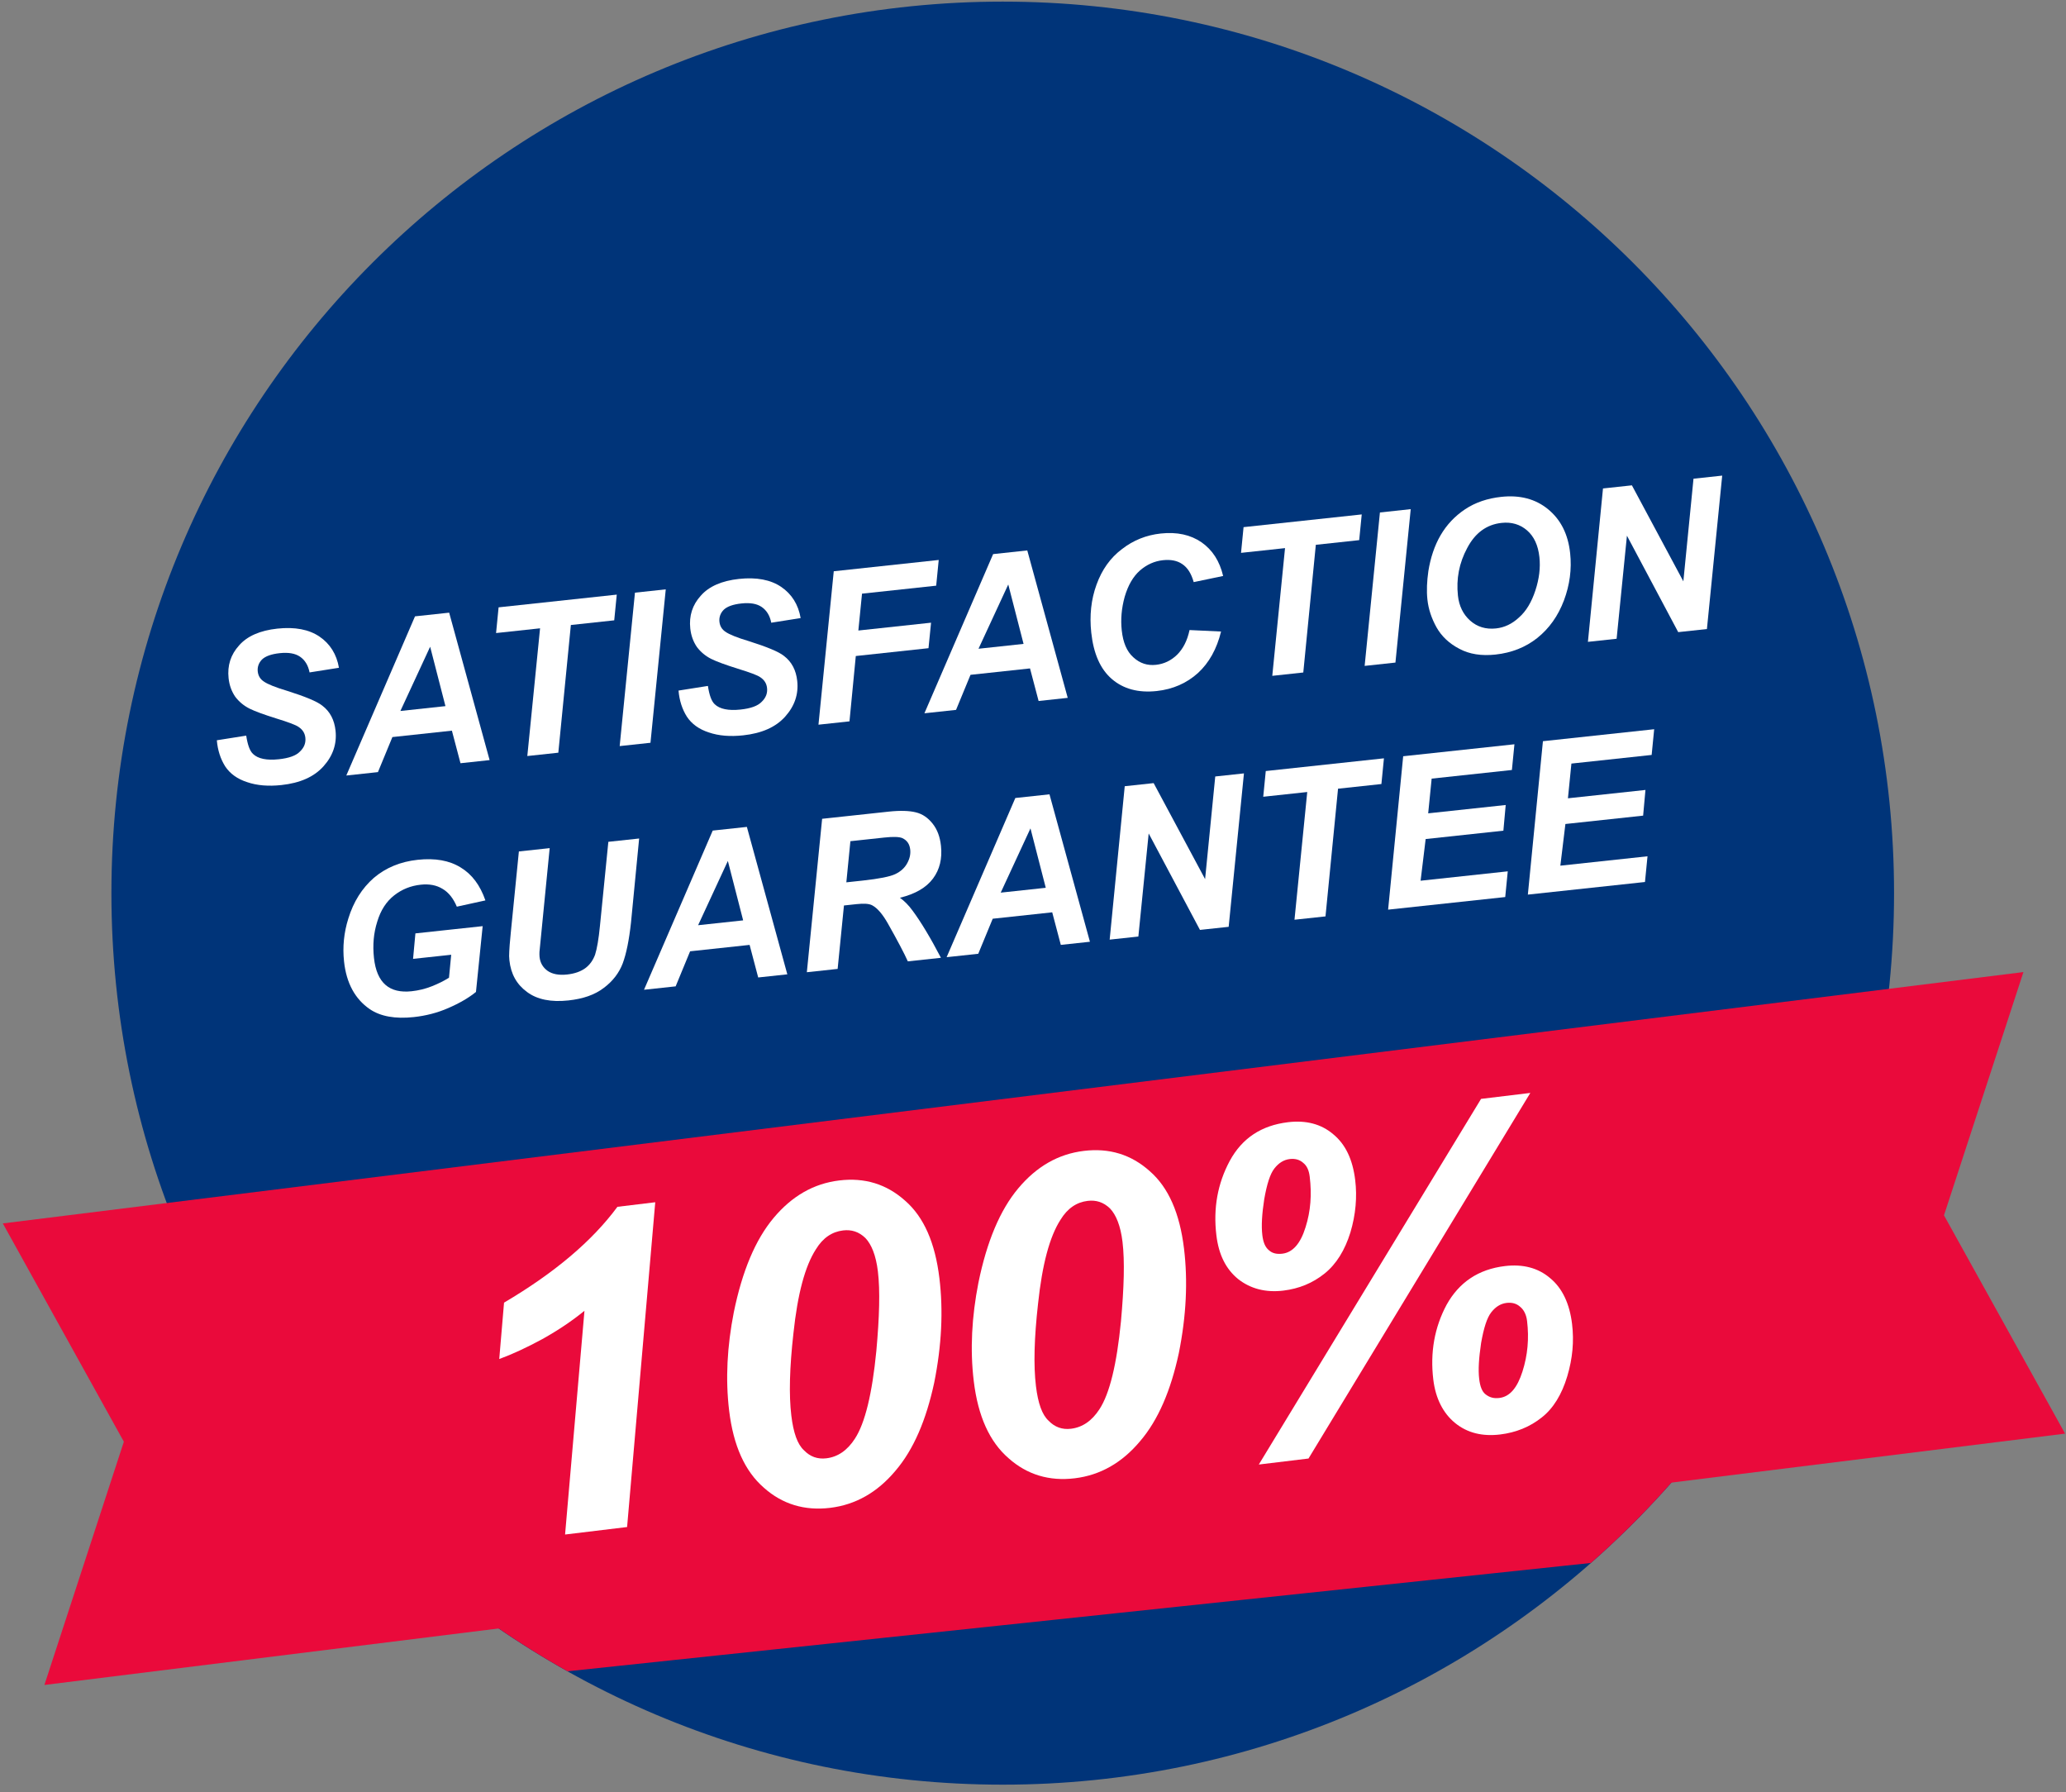 <?xml version="1.0" encoding="UTF-8" standalone="no"?> <svg xmlns="http://www.w3.org/2000/svg" xmlns:xlink="http://www.w3.org/1999/xlink" xmlns:serif="http://www.serif.com/" width="100%" height="100%" viewBox="0 0 196 170" version="1.1" xml:space="preserve" style="fill-rule:evenodd;clip-rule:evenodd;stroke-linejoin:round;stroke-miterlimit:2;"><rect x="0" y="0" width="196" height="170" fill="#808080" stroke="none"/> <g transform="matrix(1,0,0,1,-83.047,-79.279)"> <g id="Discount-50-" serif:id="Discount 50%" transform="matrix(0.892,0,0,0.892,-523.542,-267.734)"> <g> <g transform="matrix(1,0,0,1,-156.504,-135.672)"> <path d="M1037.98,619.672C1037.98,672.027 995.541,714.471 943.185,714.471C890.829,714.471 848.386,672.027 848.386,619.672C848.386,567.315 890.829,524.872 943.185,524.872C995.541,524.872 1037.98,567.315 1037.98,619.672Z" style="fill:rgb(0,52,121);fill-rule:nonzero;"></path> </g> <g transform="matrix(1,0,0,1,-156.504,-135.672)"> <path d="M869.204,678.92C876.821,688.416 886.215,696.425 896.9,702.415L1005.74,690.896C1016.57,681.38 1025.2,669.433 1030.8,655.91L869.204,678.92Z" style="fill:rgb(234,10,59);fill-rule:nonzero;"></path> </g> <g transform="matrix(1,0,0,1.175,-156.504,-259.24)"> <path d="M1056.17,681.457L841.258,704.202L849.71,682.188L836.837,662.433L1051.74,639.688L1043.29,661.701L1056.17,681.457Z" style="fill:rgb(234,10,59);fill-rule:nonzero;"></path> </g> </g> <g transform="matrix(1.672,-0.202,0.202,1.672,-538.836,-88.614)"> <g transform="matrix(27.979,0,0,27.979,702.164,468.833)"> <path d="M0.119,-0.411L0.145,-0.536C0.266,-0.589 0.359,-0.65 0.425,-0.72L0.511,-0.72L0.36,0L0.219,0L0.323,-0.496C0.293,-0.477 0.26,-0.46 0.221,-0.444C0.183,-0.429 0.149,-0.418 0.119,-0.411Z" style="fill:white;fill-rule:nonzero;"></path> </g> <g transform="matrix(27.979,0,0,27.979,717.725,468.833)"> <path d="M0.064,-0.233C0.064,-0.305 0.077,-0.378 0.101,-0.452C0.131,-0.542 0.169,-0.609 0.216,-0.653C0.263,-0.697 0.315,-0.719 0.373,-0.719C0.431,-0.719 0.478,-0.698 0.515,-0.656C0.553,-0.614 0.571,-0.553 0.571,-0.473C0.571,-0.399 0.558,-0.322 0.531,-0.24C0.503,-0.159 0.467,-0.096 0.42,-0.053C0.374,-0.01 0.322,0.012 0.264,0.012C0.206,0.012 0.158,-0.009 0.121,-0.051C0.083,-0.093 0.064,-0.153 0.064,-0.233ZM0.202,-0.205C0.202,-0.166 0.208,-0.139 0.221,-0.124C0.233,-0.108 0.249,-0.1 0.269,-0.1C0.295,-0.1 0.318,-0.112 0.338,-0.136C0.365,-0.168 0.389,-0.232 0.41,-0.327C0.426,-0.402 0.435,-0.461 0.435,-0.505C0.435,-0.541 0.428,-0.567 0.416,-0.583C0.403,-0.599 0.387,-0.606 0.368,-0.606C0.343,-0.606 0.321,-0.595 0.302,-0.571C0.273,-0.536 0.249,-0.476 0.229,-0.389C0.211,-0.313 0.202,-0.252 0.202,-0.205Z" style="fill:white;fill-rule:nonzero;"></path> </g> <g transform="matrix(27.979,0,0,27.979,733.285,468.833)"> <path d="M0.064,-0.233C0.064,-0.305 0.077,-0.378 0.101,-0.452C0.131,-0.542 0.169,-0.609 0.216,-0.653C0.263,-0.697 0.315,-0.719 0.373,-0.719C0.431,-0.719 0.478,-0.698 0.515,-0.656C0.553,-0.614 0.571,-0.553 0.571,-0.473C0.571,-0.399 0.558,-0.322 0.531,-0.24C0.503,-0.159 0.467,-0.096 0.42,-0.053C0.374,-0.01 0.322,0.012 0.264,0.012C0.206,0.012 0.158,-0.009 0.121,-0.051C0.083,-0.093 0.064,-0.153 0.064,-0.233ZM0.202,-0.205C0.202,-0.166 0.208,-0.139 0.221,-0.124C0.233,-0.108 0.249,-0.1 0.269,-0.1C0.295,-0.1 0.318,-0.112 0.338,-0.136C0.365,-0.168 0.389,-0.232 0.41,-0.327C0.426,-0.402 0.435,-0.461 0.435,-0.505C0.435,-0.541 0.428,-0.567 0.416,-0.583C0.403,-0.599 0.387,-0.606 0.368,-0.606C0.343,-0.606 0.321,-0.595 0.302,-0.571C0.273,-0.536 0.249,-0.476 0.229,-0.389C0.211,-0.313 0.202,-0.252 0.202,-0.205Z" style="fill:white;fill-rule:nonzero;"></path> </g> <g transform="matrix(27.979,0,0,27.979,748.845,468.833)"> <path d="M0.091,-0.494C0.091,-0.556 0.108,-0.61 0.141,-0.657C0.175,-0.705 0.222,-0.728 0.282,-0.728C0.323,-0.728 0.356,-0.715 0.38,-0.689C0.405,-0.663 0.417,-0.627 0.417,-0.58C0.417,-0.542 0.409,-0.503 0.392,-0.464C0.375,-0.426 0.352,-0.397 0.323,-0.379C0.294,-0.361 0.262,-0.352 0.226,-0.352C0.186,-0.352 0.153,-0.365 0.128,-0.39C0.103,-0.416 0.091,-0.45 0.091,-0.494ZM0.194,-0.482C0.194,-0.466 0.197,-0.454 0.205,-0.446C0.212,-0.438 0.222,-0.435 0.234,-0.435C0.257,-0.435 0.277,-0.452 0.293,-0.488C0.309,-0.523 0.316,-0.56 0.316,-0.6C0.316,-0.614 0.313,-0.625 0.305,-0.633C0.298,-0.641 0.288,-0.645 0.276,-0.645C0.262,-0.645 0.25,-0.639 0.239,-0.628C0.228,-0.617 0.218,-0.595 0.208,-0.562C0.199,-0.53 0.194,-0.503 0.194,-0.482ZM0.237,0.031L0.124,0.031L0.721,-0.728L0.833,-0.728L0.237,0.031ZM0.538,-0.112C0.538,-0.174 0.555,-0.229 0.588,-0.276C0.622,-0.323 0.669,-0.347 0.729,-0.347C0.77,-0.347 0.803,-0.334 0.827,-0.308C0.852,-0.282 0.864,-0.245 0.864,-0.199C0.864,-0.16 0.856,-0.122 0.839,-0.083C0.822,-0.044 0.799,-0.015 0.771,0.002C0.742,0.02 0.709,0.029 0.673,0.029C0.633,0.029 0.6,0.017 0.575,-0.009C0.551,-0.034 0.538,-0.069 0.538,-0.112ZM0.641,-0.101C0.641,-0.084 0.644,-0.072 0.651,-0.065C0.659,-0.057 0.668,-0.053 0.681,-0.053C0.705,-0.053 0.724,-0.071 0.74,-0.106C0.756,-0.141 0.764,-0.178 0.764,-0.218C0.764,-0.232 0.76,-0.244 0.752,-0.252C0.745,-0.26 0.735,-0.264 0.723,-0.264C0.709,-0.264 0.697,-0.258 0.686,-0.247C0.675,-0.236 0.665,-0.214 0.655,-0.181C0.646,-0.148 0.641,-0.122 0.641,-0.101Z" style="fill:white;fill-rule:nonzero;"></path> </g> </g> <g transform="matrix(0.511,-0.055,0.055,0.511,388.452,220.186)"> <g transform="matrix(43.607,0,0,43.607,554.392,554.542)"> <path d="M0.063,-0.232L0.204,-0.239C0.206,-0.195 0.213,-0.165 0.227,-0.149C0.248,-0.124 0.288,-0.111 0.346,-0.111C0.394,-0.111 0.429,-0.119 0.45,-0.137C0.472,-0.154 0.482,-0.175 0.482,-0.199C0.482,-0.22 0.474,-0.238 0.456,-0.253C0.444,-0.264 0.41,-0.281 0.354,-0.305C0.299,-0.329 0.258,-0.349 0.233,-0.365C0.207,-0.382 0.187,-0.403 0.172,-0.428C0.158,-0.454 0.15,-0.484 0.15,-0.519C0.15,-0.579 0.172,-0.629 0.216,-0.668C0.259,-0.708 0.323,-0.728 0.405,-0.728C0.489,-0.728 0.554,-0.708 0.6,-0.669C0.646,-0.63 0.672,-0.577 0.676,-0.512L0.535,-0.505C0.532,-0.54 0.519,-0.566 0.498,-0.584C0.477,-0.602 0.446,-0.611 0.404,-0.611C0.364,-0.611 0.335,-0.604 0.317,-0.59C0.3,-0.576 0.291,-0.557 0.291,-0.536C0.291,-0.515 0.299,-0.498 0.315,-0.485C0.331,-0.471 0.366,-0.452 0.421,-0.429C0.503,-0.393 0.556,-0.364 0.578,-0.342C0.612,-0.31 0.628,-0.268 0.628,-0.217C0.628,-0.154 0.603,-0.1 0.553,-0.055C0.503,-0.01 0.434,0.012 0.345,0.012C0.283,0.012 0.23,0.002 0.185,-0.019C0.14,-0.039 0.108,-0.068 0.089,-0.105C0.071,-0.142 0.062,-0.184 0.063,-0.232Z" style="fill:white;fill-rule:nonzero;"></path> </g> <g transform="matrix(43.607,0,0,43.607,583.478,554.542)"> <path d="M0.51,-0.158L0.226,-0.158L0.14,0L-0.011,0L0.394,-0.716L0.557,-0.716L0.673,0L0.534,0L0.51,-0.158ZM0.492,-0.277L0.45,-0.565L0.277,-0.277L0.492,-0.277Z" style="fill:white;fill-rule:nonzero;"></path> </g> <g transform="matrix(43.607,0,0,43.607,611.733,554.542)"> <path d="M0.353,0L0.205,0L0.33,-0.596L0.12,-0.596L0.145,-0.716L0.709,-0.716L0.684,-0.596L0.477,-0.596L0.353,0Z" style="fill:white;fill-rule:nonzero;"></path> </g> <g transform="matrix(43.607,0,0,43.607,638.37,554.542)"> <path d="M0.035,0L0.185,-0.716L0.332,-0.716L0.182,0L0.035,0Z" style="fill:white;fill-rule:nonzero;"></path> </g> <g transform="matrix(43.607,0,0,43.607,650.485,554.542)"> <path d="M0.063,-0.232L0.204,-0.239C0.206,-0.195 0.213,-0.165 0.227,-0.149C0.248,-0.124 0.288,-0.111 0.346,-0.111C0.394,-0.111 0.429,-0.119 0.45,-0.137C0.472,-0.154 0.482,-0.175 0.482,-0.199C0.482,-0.22 0.474,-0.238 0.456,-0.253C0.444,-0.264 0.41,-0.281 0.354,-0.305C0.299,-0.329 0.258,-0.349 0.233,-0.365C0.207,-0.382 0.187,-0.403 0.172,-0.428C0.158,-0.454 0.15,-0.484 0.15,-0.519C0.15,-0.579 0.172,-0.629 0.216,-0.668C0.259,-0.708 0.323,-0.728 0.405,-0.728C0.489,-0.728 0.554,-0.708 0.6,-0.669C0.646,-0.63 0.672,-0.577 0.676,-0.512L0.535,-0.505C0.532,-0.54 0.519,-0.566 0.498,-0.584C0.477,-0.602 0.446,-0.611 0.404,-0.611C0.364,-0.611 0.335,-0.604 0.317,-0.59C0.3,-0.576 0.291,-0.557 0.291,-0.536C0.291,-0.515 0.299,-0.498 0.315,-0.485C0.331,-0.471 0.366,-0.452 0.421,-0.429C0.503,-0.393 0.556,-0.364 0.578,-0.342C0.612,-0.31 0.628,-0.268 0.628,-0.217C0.628,-0.154 0.603,-0.1 0.553,-0.055C0.503,-0.01 0.434,0.012 0.345,0.012C0.283,0.012 0.23,0.002 0.185,-0.019C0.14,-0.039 0.108,-0.068 0.089,-0.105C0.071,-0.142 0.062,-0.184 0.063,-0.232Z" style="fill:white;fill-rule:nonzero;"></path> </g> <g transform="matrix(43.607,0,0,43.607,679.571,554.542)"> <path d="M0.039,0L0.189,-0.716L0.69,-0.716L0.665,-0.596L0.311,-0.596L0.275,-0.424L0.622,-0.424L0.597,-0.305L0.25,-0.305L0.187,0L0.039,0Z" style="fill:white;fill-rule:nonzero;"></path> </g> <g transform="matrix(43.607,0,0,43.607,703.802,554.542)"> <path d="M0.51,-0.158L0.226,-0.158L0.14,0L-0.011,0L0.394,-0.716L0.557,-0.716L0.673,0L0.534,0L0.51,-0.158ZM0.492,-0.277L0.45,-0.565L0.277,-0.277L0.492,-0.277Z" style="fill:white;fill-rule:nonzero;"></path> </g> <g transform="matrix(43.607,0,0,43.607,735.293,554.542)"> <path d="M0.56,-0.258L0.708,-0.235C0.679,-0.155 0.636,-0.094 0.578,-0.051C0.52,-0.009 0.452,0.013 0.374,0.013C0.286,0.013 0.218,-0.014 0.169,-0.066C0.119,-0.119 0.095,-0.196 0.095,-0.296C0.095,-0.377 0.111,-0.452 0.144,-0.519C0.177,-0.587 0.223,-0.639 0.282,-0.674C0.34,-0.71 0.404,-0.728 0.473,-0.728C0.551,-0.728 0.613,-0.707 0.661,-0.666C0.709,-0.624 0.737,-0.568 0.746,-0.496L0.604,-0.482C0.597,-0.524 0.582,-0.554 0.559,-0.573C0.537,-0.592 0.507,-0.601 0.47,-0.601C0.43,-0.601 0.392,-0.589 0.356,-0.564C0.321,-0.539 0.293,-0.501 0.271,-0.448C0.25,-0.395 0.24,-0.343 0.24,-0.291C0.24,-0.233 0.253,-0.189 0.281,-0.158C0.309,-0.126 0.343,-0.111 0.384,-0.111C0.422,-0.111 0.457,-0.123 0.489,-0.148C0.52,-0.173 0.544,-0.209 0.56,-0.258Z" style="fill:white;fill-rule:nonzero;"></path> </g> <g transform="matrix(43.607,0,0,43.607,766.785,554.542)"> <path d="M0.353,0L0.205,0L0.33,-0.596L0.12,-0.596L0.145,-0.716L0.709,-0.716L0.684,-0.596L0.477,-0.596L0.353,0Z" style="fill:white;fill-rule:nonzero;"></path> </g> <g transform="matrix(43.607,0,0,43.607,793.422,554.542)"> <path d="M0.035,0L0.185,-0.716L0.332,-0.716L0.182,0L0.035,0Z" style="fill:white;fill-rule:nonzero;"></path> </g> <g transform="matrix(43.607,0,0,43.607,805.537,554.542)"> <path d="M0.087,-0.281C0.087,-0.323 0.094,-0.368 0.106,-0.415C0.123,-0.477 0.148,-0.532 0.182,-0.578C0.216,-0.624 0.259,-0.661 0.311,-0.688C0.363,-0.715 0.422,-0.728 0.488,-0.728C0.576,-0.728 0.648,-0.701 0.702,-0.646C0.757,-0.59 0.784,-0.518 0.784,-0.427C0.784,-0.351 0.766,-0.278 0.731,-0.208C0.695,-0.137 0.647,-0.083 0.586,-0.044C0.526,-0.006 0.457,0.013 0.38,0.013C0.313,0.013 0.257,-0.002 0.212,-0.033C0.167,-0.063 0.135,-0.101 0.116,-0.145C0.097,-0.19 0.087,-0.235 0.087,-0.281ZM0.233,-0.284C0.233,-0.235 0.248,-0.193 0.278,-0.16C0.308,-0.127 0.347,-0.11 0.396,-0.11C0.436,-0.11 0.474,-0.123 0.51,-0.15C0.547,-0.176 0.577,-0.216 0.601,-0.269C0.625,-0.322 0.637,-0.374 0.637,-0.424C0.637,-0.481 0.622,-0.525 0.592,-0.557C0.562,-0.589 0.523,-0.605 0.476,-0.605C0.404,-0.605 0.346,-0.571 0.301,-0.504C0.255,-0.437 0.233,-0.364 0.233,-0.284Z" style="fill:white;fill-rule:nonzero;"></path> </g> <g transform="matrix(43.607,0,0,43.607,839.456,554.542)"> <path d="M0.613,0L0.476,0L0.283,-0.481L0.182,0L0.045,0L0.194,-0.716L0.332,-0.716L0.526,-0.237L0.626,-0.716L0.763,-0.716L0.613,0Z" style="fill:white;fill-rule:nonzero;"></path> </g> <g transform="matrix(43.607,0,0,43.607,574.578,605.205)"> <path d="M0.439,-0.382L0.76,-0.382L0.695,-0.075C0.658,-0.051 0.611,-0.03 0.556,-0.013C0.502,0.004 0.446,0.012 0.389,0.012C0.3,0.012 0.232,-0.008 0.185,-0.048C0.121,-0.103 0.088,-0.182 0.088,-0.286C0.088,-0.355 0.102,-0.422 0.13,-0.486C0.163,-0.563 0.21,-0.622 0.271,-0.665C0.333,-0.707 0.405,-0.728 0.487,-0.728C0.57,-0.728 0.636,-0.709 0.686,-0.67C0.736,-0.632 0.769,-0.576 0.786,-0.502L0.648,-0.487C0.636,-0.527 0.617,-0.558 0.59,-0.578C0.563,-0.599 0.529,-0.609 0.489,-0.609C0.441,-0.609 0.398,-0.597 0.358,-0.572C0.318,-0.547 0.287,-0.509 0.265,-0.457C0.242,-0.405 0.231,-0.349 0.231,-0.288C0.231,-0.227 0.245,-0.183 0.272,-0.154C0.299,-0.125 0.339,-0.111 0.392,-0.111C0.424,-0.111 0.456,-0.115 0.489,-0.124C0.522,-0.133 0.551,-0.144 0.575,-0.156L0.597,-0.263L0.415,-0.263L0.439,-0.382Z" style="fill:white;fill-rule:nonzero;"></path> </g> <g transform="matrix(43.607,0,0,43.607,608.496,605.205)"> <path d="M0.191,-0.716L0.338,-0.716L0.257,-0.327L0.237,-0.231C0.236,-0.223 0.235,-0.216 0.235,-0.208C0.235,-0.18 0.245,-0.157 0.266,-0.138C0.287,-0.12 0.317,-0.111 0.356,-0.111C0.391,-0.111 0.421,-0.118 0.444,-0.131C0.467,-0.144 0.485,-0.164 0.498,-0.19C0.51,-0.217 0.523,-0.262 0.536,-0.325L0.618,-0.716L0.765,-0.716L0.684,-0.324C0.666,-0.242 0.646,-0.179 0.624,-0.135C0.602,-0.092 0.568,-0.056 0.522,-0.029C0.476,-0.001 0.419,0.012 0.349,0.012C0.266,0.012 0.202,-0.008 0.158,-0.049C0.113,-0.09 0.091,-0.142 0.091,-0.207C0.091,-0.22 0.092,-0.234 0.095,-0.25C0.096,-0.26 0.102,-0.29 0.112,-0.339L0.191,-0.716Z" style="fill:white;fill-rule:nonzero;"></path> </g> <g transform="matrix(43.607,0,0,43.607,639.988,605.205)"> <path d="M0.51,-0.158L0.226,-0.158L0.14,0L-0.011,0L0.394,-0.716L0.557,-0.716L0.673,0L0.534,0L0.51,-0.158ZM0.492,-0.277L0.45,-0.565L0.277,-0.277L0.492,-0.277Z" style="fill:white;fill-rule:nonzero;"></path> </g> <g transform="matrix(43.607,0,0,43.607,671.48,605.205)"> <path d="M0.191,0L0.044,0L0.194,-0.716L0.512,-0.716C0.566,-0.716 0.609,-0.71 0.639,-0.699C0.67,-0.688 0.694,-0.667 0.713,-0.637C0.732,-0.607 0.741,-0.571 0.741,-0.528C0.741,-0.467 0.723,-0.417 0.687,-0.378C0.65,-0.338 0.595,-0.314 0.521,-0.304C0.54,-0.287 0.558,-0.265 0.574,-0.237C0.607,-0.181 0.644,-0.102 0.684,0L0.526,0C0.513,-0.04 0.488,-0.103 0.451,-0.189C0.431,-0.235 0.41,-0.266 0.387,-0.282C0.373,-0.292 0.348,-0.296 0.313,-0.296L0.253,-0.296L0.191,0ZM0.276,-0.404L0.354,-0.404C0.433,-0.404 0.486,-0.409 0.511,-0.418C0.537,-0.427 0.558,-0.442 0.572,-0.462C0.587,-0.483 0.594,-0.504 0.594,-0.526C0.594,-0.552 0.584,-0.571 0.563,-0.584C0.549,-0.592 0.521,-0.596 0.478,-0.596L0.316,-0.596L0.276,-0.404Z" style="fill:white;fill-rule:nonzero;"></path> </g> <g transform="matrix(43.607,0,0,43.607,702.971,605.205)"> <path d="M0.51,-0.158L0.226,-0.158L0.14,0L-0.011,0L0.394,-0.716L0.557,-0.716L0.673,0L0.534,0L0.51,-0.158ZM0.492,-0.277L0.45,-0.565L0.277,-0.277L0.492,-0.277Z" style="fill:white;fill-rule:nonzero;"></path> </g> <g transform="matrix(43.607,0,0,43.607,734.463,605.205)"> <path d="M0.613,0L0.476,0L0.283,-0.481L0.182,0L0.045,0L0.194,-0.716L0.332,-0.716L0.526,-0.237L0.626,-0.716L0.763,-0.716L0.613,0Z" style="fill:white;fill-rule:nonzero;"></path> </g> <g transform="matrix(43.607,0,0,43.607,765.954,605.205)"> <path d="M0.353,0L0.205,0L0.33,-0.596L0.12,-0.596L0.145,-0.716L0.709,-0.716L0.684,-0.596L0.477,-0.596L0.353,0Z" style="fill:white;fill-rule:nonzero;"></path> </g> <g transform="matrix(43.607,0,0,43.607,792.591,605.205)"> <path d="M0.041,0L0.19,-0.716L0.721,-0.716L0.696,-0.596L0.313,-0.596L0.279,-0.434L0.649,-0.434L0.625,-0.314L0.254,-0.314L0.209,-0.12L0.625,-0.12L0.6,0L0.041,0Z" style="fill:white;fill-rule:nonzero;"></path> </g> <g transform="matrix(43.607,0,0,43.607,821.677,605.205)"> <path d="M0.041,0L0.19,-0.716L0.721,-0.716L0.696,-0.596L0.313,-0.596L0.279,-0.434L0.649,-0.434L0.625,-0.314L0.254,-0.314L0.209,-0.12L0.625,-0.12L0.6,0L0.041,0Z" style="fill:white;fill-rule:nonzero;"></path> </g> </g> </g> </g> </svg> 